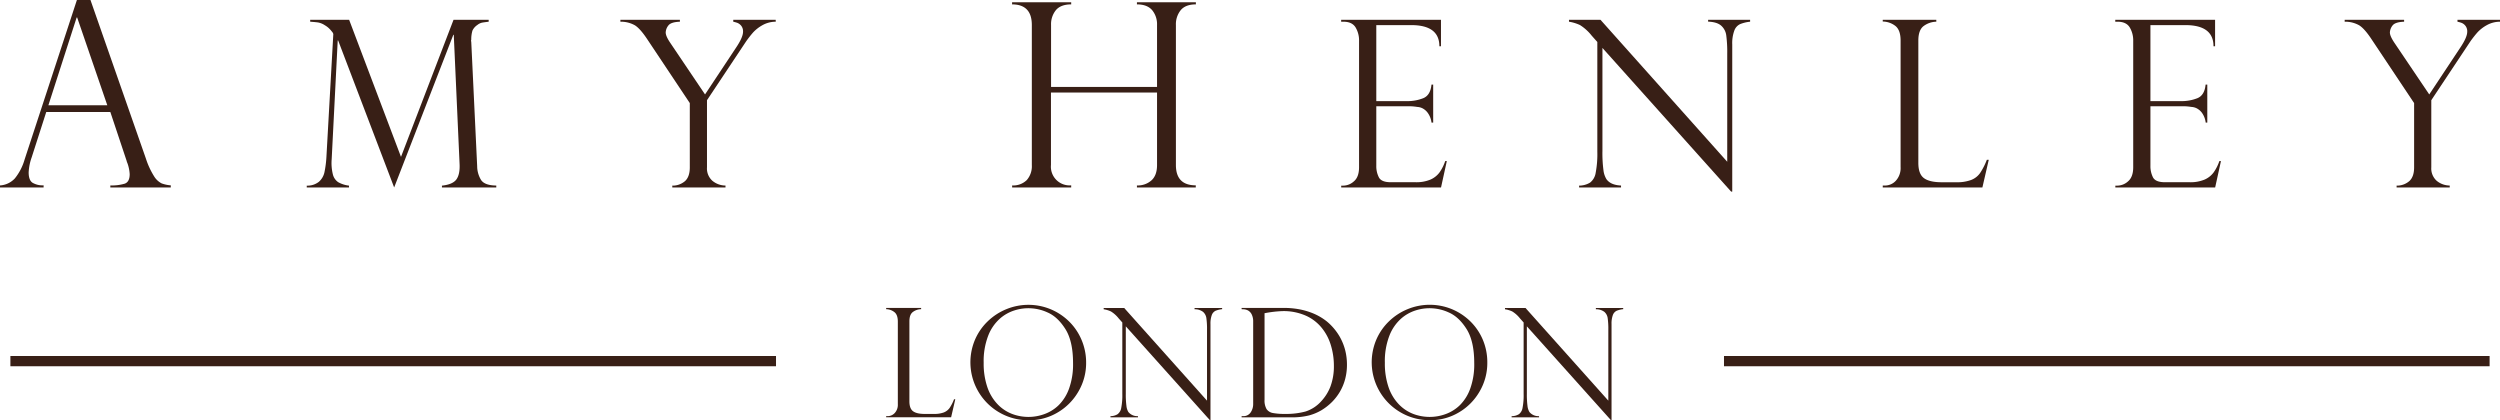 <svg xmlns="http://www.w3.org/2000/svg" viewBox="0 0 1026.89 172.62"><defs><style>.cls-1{fill:#381f16;}</style></defs><title>Asset 1</title><g id="Layer_2" data-name="Layer 2"><g id="Layer_1-2" data-name="Layer 1"><path class="cls-1" d="M37.16,0,59.93,65.14a32.23,32.23,0,0,0,3.4,7.33,7.72,7.72,0,0,0,3.07,2.86,13.39,13.39,0,0,0,3.75.8V77H45.32v-.83a18.62,18.62,0,0,0,5.88-.72q2.07-.72,2.07-3.93a16,16,0,0,0-1-4.69,1.58,1.58,0,0,1-.21-.62L45.32,46H19L13,64.67a21.28,21.28,0,0,0-1.23,6.15c0,2.13.53,3.55,1.6,4.25a8.17,8.17,0,0,0,4.54,1.06V77H0v-.83a9.06,9.06,0,0,0,6.12-2.91,22,22,0,0,0,4-7.78L31.59,0ZM19.87,43.25H44.08L31.69,7.17h-.2Z"/><path class="cls-1" d="M200.73,8.13v.79c-1.3.16-2.24.29-2.8.4a4.79,4.79,0,0,0-1.87.95,5.72,5.72,0,0,0-2,2.3,12.79,12.79,0,0,0-.49,3.74,1.21,1.21,0,0,0,0,.84L196,68.26a11,11,0,0,0,1.54,5.57q1.45,2.34,6.31,2.38V77H181.53v-.75q4.4-.46,5.94-2.55c1-1.38,1.46-3.54,1.3-6.47L186.39,14.3h-.19L161.9,77l-23-60.37h-.18l-2.48,48.78a19.38,19.38,0,0,0,.49,6.23,5.45,5.45,0,0,0,2.17,3.18,11.89,11.89,0,0,0,4.45,1.43V77H126v-.75a7.53,7.53,0,0,0,5-1.59,7.24,7.24,0,0,0,2.26-3.86,42.46,42.46,0,0,0,.82-6.32L136.91,14a2.21,2.21,0,0,0-.56-1A11.57,11.57,0,0,0,135,11.51a9.46,9.46,0,0,0-1.57-1.14,7.55,7.55,0,0,0-2.76-1.14c-.77-.11-1.86-.22-3.26-.31V8.13h16l21.3,56.31L186.29,8.13Z"/><path class="cls-1" d="M318.63,8.13v.79a11.13,11.13,0,0,0-5.5,1.45,15.51,15.51,0,0,0-3.75,2.92A43.66,43.66,0,0,0,306.47,17L290.4,41.16V68.73a6.77,6.77,0,0,0,2.23,5.54A8.45,8.45,0,0,0,298,76.21V77H276.15v-.75a7.75,7.75,0,0,0,5.26-1.89c1.29-1.2,1.93-3.07,1.93-5.59V42.34L265.83,16.07c-1.88-2.83-3.55-4.72-5-5.65a11.68,11.68,0,0,0-6-1.5V8.13h24.44v.79q-3.74.13-4.78,1.61a4.89,4.89,0,0,0-1.05,2.79c0,1,.6,2.39,1.82,4.2l14.34,21.27,12.71-19.17c1.93-2.86,2.9-5.06,2.9-6.58a3.68,3.68,0,0,0-.77-2.48,3.94,3.94,0,0,0-1.57-1.17,13.24,13.24,0,0,0-1.68-.47V8.13Z"/><path class="cls-1" d="M475.26,35.72V10.27a9.09,9.09,0,0,0-2-6.09C471.9,2.6,469.82,1.8,467,1.8V.93h24.21V1.8c-2.83,0-4.89.79-6.2,2.35a9.21,9.21,0,0,0-2,6.12v57.5q0,8.36,8.16,8.36V77H467v-.83A8.43,8.43,0,0,0,473.07,74q2.19-2.08,2.19-6.17V38H431.69V67.77A7.68,7.68,0,0,0,440,76.13V77H415.74v-.83a7.94,7.94,0,0,0,6-2.19,8.62,8.62,0,0,0,2.09-6.17V10.27q0-8.46-8.11-8.47V.93H440V1.8c-2.85,0-4.94.79-6.27,2.35a9.17,9.17,0,0,0-2,6.12V35.72Z"/><path class="cls-1" d="M550.89,8.92V8.13h41V19h-.66q0-8.69-11.59-8.69H565.32V41.54h12.62a17.56,17.56,0,0,0,6.68-1.21q2.94-1.21,3.37-5.57h.7V50.37H588a8.47,8.47,0,0,0-1.6-4.09,6.15,6.15,0,0,0-2.3-1.89,5.59,5.59,0,0,0-2-.47,20.94,20.94,0,0,0-3.5-.28H565.32V68.08a10.08,10.08,0,0,0,1.06,4.77c.69,1.33,2.32,2,4.87,2h10.24a14.93,14.93,0,0,0,6.07-1.08,9.2,9.2,0,0,0,3.77-3,17.79,17.79,0,0,0,2.3-4.62h.66L591.91,77h-41v-.75h.93a6.6,6.6,0,0,0,4.3-1.78q2.1-1.77,2.1-5.79V16.77a10.28,10.28,0,0,0-1.43-5.51c-.95-1.55-2.6-2.34-5-2.34Z"/><path class="cls-1" d="M718.87,8.13v.79a15,15,0,0,0-4.14,1,4.68,4.68,0,0,0-2.35,2.66,15,15,0,0,0-.85,5.72V78.69h-.47l-52.85-59V62.05a53.22,53.22,0,0,0,.42,7.85,9.1,9.1,0,0,0,1.22,3.69q1.73,2.43,6,2.62V77H648.63v-.75A8.76,8.76,0,0,0,653.14,75a6.29,6.29,0,0,0,2.29-4,41.52,41.52,0,0,0,.68-8.8V17.24l-2.29-2.57A19.1,19.1,0,0,0,649,10.3a16.87,16.87,0,0,0-4.53-1.38V8.13h12.94l52.06,58.31V22a52,52,0,0,0-.4-7.47,6.39,6.39,0,0,0-2.1-4q-1.71-1.5-5.35-1.64V8.13Z"/><path class="cls-1" d="M773.35,76.21h.94a6.06,6.06,0,0,0,4.46-2,7.66,7.66,0,0,0,1.93-5.58v-52c0-2.86-.72-4.86-2.17-6a8.65,8.65,0,0,0-5.16-1.78V8.13h22v.79a9,9,0,0,0-5.14,1.73c-1.5,1.09-2.24,3.11-2.24,6V66.91c0,3,.74,5.06,2.24,6.21s3.94,1.74,7.33,1.74h5.93a16.74,16.74,0,0,0,6.2-.94,8,8,0,0,0,3.67-2.85,27.38,27.38,0,0,0,2.76-5.42h.79L814.28,77H773.35Z"/><path class="cls-1" d="M868.86,8.92V8.13h41V19h-.65q0-8.69-11.59-8.69H883.3V41.54h12.61a17.61,17.61,0,0,0,6.69-1.21q2.94-1.21,3.36-5.57h.7V50.37H906a8.57,8.57,0,0,0-1.58-4.09,6.2,6.2,0,0,0-2.32-1.89,5.5,5.5,0,0,0-2-.47,21,21,0,0,0-3.51-.28H883.3V68.08a10.2,10.2,0,0,0,1.05,4.77c.7,1.33,2.33,2,4.89,2h10.22a14.94,14.94,0,0,0,6.08-1.08,9.17,9.17,0,0,0,3.76-3,17.81,17.81,0,0,0,2.32-4.62h.65L909.89,77h-41v-.75h.93a6.64,6.64,0,0,0,4.31-1.78c1.39-1.18,2.1-3.11,2.1-5.79V16.77a10.37,10.37,0,0,0-1.43-5.51c-.95-1.55-2.61-2.34-5-2.34Z"/><path class="cls-1" d="M1026.89,8.13v.79a11.12,11.12,0,0,0-5.49,1.45,15.38,15.38,0,0,0-3.76,2.92,43.78,43.78,0,0,0-2.89,3.67l-16.08,24.2V68.73a6.79,6.79,0,0,0,2.22,5.54,8.5,8.5,0,0,0,5.35,1.94V77H984.42v-.75a7.73,7.73,0,0,0,5.25-1.89c1.3-1.2,1.94-3.07,1.94-5.59V42.34L974.09,16.07c-1.87-2.83-3.54-4.72-5-5.65a11.64,11.64,0,0,0-6-1.5V8.13H987.5v.79q-3.74.13-4.79,1.61a5,5,0,0,0-1.05,2.79q0,1.48,1.82,4.2l14.35,21.27,12.71-19.17c1.93-2.86,2.89-5.06,2.89-6.58a3.63,3.63,0,0,0-.77-2.48,3.85,3.85,0,0,0-1.56-1.17,13.73,13.73,0,0,0-1.68-.47V8.13Z"/><rect class="cls-1" x="4.27" y="146.23" width="314.48" height="4.21"/><rect class="cls-1" x="708.14" y="146.23" width="314.48" height="4.21"/><path class="cls-1" d="M364,170.94h.61a4,4,0,0,0,2.91-1.29,5,5,0,0,0,1.27-3.65V132.1c0-1.87-.48-3.17-1.42-3.9A5.6,5.6,0,0,0,364,127v-.52h14.36V127a5.85,5.85,0,0,0-3.35,1.12c-1,.72-1.47,2-1.47,3.94v32.78q0,2.93,1.47,4.05c1,.75,2.57,1.13,4.78,1.13h3.88a10.88,10.88,0,0,0,4-.61,5.32,5.32,0,0,0,2.4-1.86,17.36,17.36,0,0,0,1.8-3.54h.52l-1.71,7.38H364Z"/><path class="cls-1" d="M446.13,149A23.07,23.07,0,0,1,443,160.76a23.53,23.53,0,0,1-8.52,8.64,22.85,22.85,0,0,1-12,3.22,23.8,23.8,0,0,1-22-33.07,23.11,23.11,0,0,1,5.24-7.57,24.12,24.12,0,0,1,7.69-5,23.89,23.89,0,0,1,17.85-.08,23.94,23.94,0,0,1,7.61,4.89,23.29,23.29,0,0,1,5.29,7.6A23.73,23.73,0,0,1,446.13,149Zm-5.37.12q0-9-3.17-14t-7.32-6.79a18.78,18.78,0,0,0-13.69-.79,16.57,16.57,0,0,0-5.93,3.4,18.09,18.09,0,0,0-4.74,6.95A29,29,0,0,0,404.05,149a30,30,0,0,0,1.54,10.11,18.93,18.93,0,0,0,4.24,7,16.3,16.3,0,0,0,5.94,3.93,19,19,0,0,0,13.11.09,16.34,16.34,0,0,0,5.89-3.62,18.28,18.28,0,0,0,4.33-6.83A29.4,29.4,0,0,0,440.76,149.14Z"/><path class="cls-1" d="M502,126.52V127a9.87,9.87,0,0,0-2.7.65,3.15,3.15,0,0,0-1.54,1.74,10,10,0,0,0-.55,3.73v39.4h-.3l-34.48-38.48V161.7a35.37,35.37,0,0,0,.27,5.13,6.12,6.12,0,0,0,.79,2.41,4.78,4.78,0,0,0,3.94,1.7v.49H456.13v-.49a5.67,5.67,0,0,0,2.94-.81,4.11,4.11,0,0,0,1.49-2.62,27.1,27.1,0,0,0,.44-5.74V132.46l-1.49-1.67a12.24,12.24,0,0,0-3.17-2.85,10.57,10.57,0,0,0-3-.9v-.52h8.45l34,38.05v-29a32.37,32.37,0,0,0-.26-4.87,4.21,4.21,0,0,0-1.37-2.6,5.53,5.53,0,0,0-3.49-1.06v-.52Z"/><path class="cls-1" d="M510,127v-.52h17.29a34,34,0,0,1,6.69.62,28.88,28.88,0,0,1,5.49,1.66,23.73,23.73,0,0,1,4.19,2.28,19.47,19.47,0,0,1,3,2.51,23.13,23.13,0,0,1,3.63,4.74,22.54,22.54,0,0,1,2.24,5.51,24.17,24.17,0,0,1,.74,6,22.78,22.78,0,0,1-.73,5.86,20.79,20.79,0,0,1-2.1,5.13,21.21,21.21,0,0,1-3.28,4.29,23.3,23.3,0,0,1-4.44,3.47,20.63,20.63,0,0,1-5,2.08,28.92,28.92,0,0,1-7.59.79H510v-.49h.61a3.51,3.51,0,0,0,3.14-1.58,6.06,6.06,0,0,0,1-3.36V132.1a6.47,6.47,0,0,0-.57-2.87,3.67,3.67,0,0,0-1.51-1.68,4.35,4.35,0,0,0-2.1-.51Zm9.42,1.61v35.58a7,7,0,0,0,.84,3.86,4,4,0,0,0,2.6,1.6,27,27,0,0,0,5.19.37,30.33,30.33,0,0,0,8.23-1,14.67,14.67,0,0,0,6.5-4.29,18.76,18.76,0,0,0,3.72-6,23.75,23.75,0,0,0,1.4-8.63,28.53,28.53,0,0,0-1.13-7.91,20.78,20.78,0,0,0-3.45-7,17.68,17.68,0,0,0-6.66-5.4,22.51,22.51,0,0,0-9.8-2A47.53,47.53,0,0,0,519.45,128.65Z"/><path class="cls-1" d="M610.92,149a23.07,23.07,0,0,1-3.13,11.74,23.53,23.53,0,0,1-8.52,8.64,22.85,22.85,0,0,1-11.95,3.22,23.8,23.8,0,0,1-22-33.07,23.11,23.11,0,0,1,5.24-7.57,24.12,24.12,0,0,1,7.69-5,23.89,23.89,0,0,1,17.85-.08,23.94,23.94,0,0,1,7.61,4.89,23.29,23.29,0,0,1,5.29,7.6A23.73,23.73,0,0,1,610.92,149Zm-5.37.12q0-9-3.17-14t-7.32-6.79a18.78,18.78,0,0,0-13.69-.79,16.57,16.57,0,0,0-5.93,3.4,18.09,18.09,0,0,0-4.74,6.95A29,29,0,0,0,568.84,149a30,30,0,0,0,1.54,10.11,18.93,18.93,0,0,0,4.24,7,16.3,16.3,0,0,0,5.94,3.93,19.06,19.06,0,0,0,13.12.09,16.38,16.38,0,0,0,5.88-3.62,18.28,18.28,0,0,0,4.33-6.83A29.4,29.4,0,0,0,605.55,149.14Z"/><path class="cls-1" d="M666.74,126.52V127a9.87,9.87,0,0,0-2.7.65,3.15,3.15,0,0,0-1.54,1.74,10,10,0,0,0-.55,3.73v39.4h-.3l-34.48-38.48V161.7a35.37,35.37,0,0,0,.27,5.13,6.12,6.12,0,0,0,.79,2.41,4.78,4.78,0,0,0,3.94,1.7v.49H620.91v-.49a5.68,5.68,0,0,0,3-.81,4.11,4.11,0,0,0,1.49-2.62,27.1,27.1,0,0,0,.44-5.74V132.46l-1.49-1.67a12.24,12.24,0,0,0-3.17-2.85,10.46,10.46,0,0,0-3-.9v-.52h8.45l34,38.05v-29a32.37,32.37,0,0,0-.26-4.87,4.21,4.21,0,0,0-1.37-2.6,5.53,5.53,0,0,0-3.49-1.06v-.52Z"/></g></g></svg>